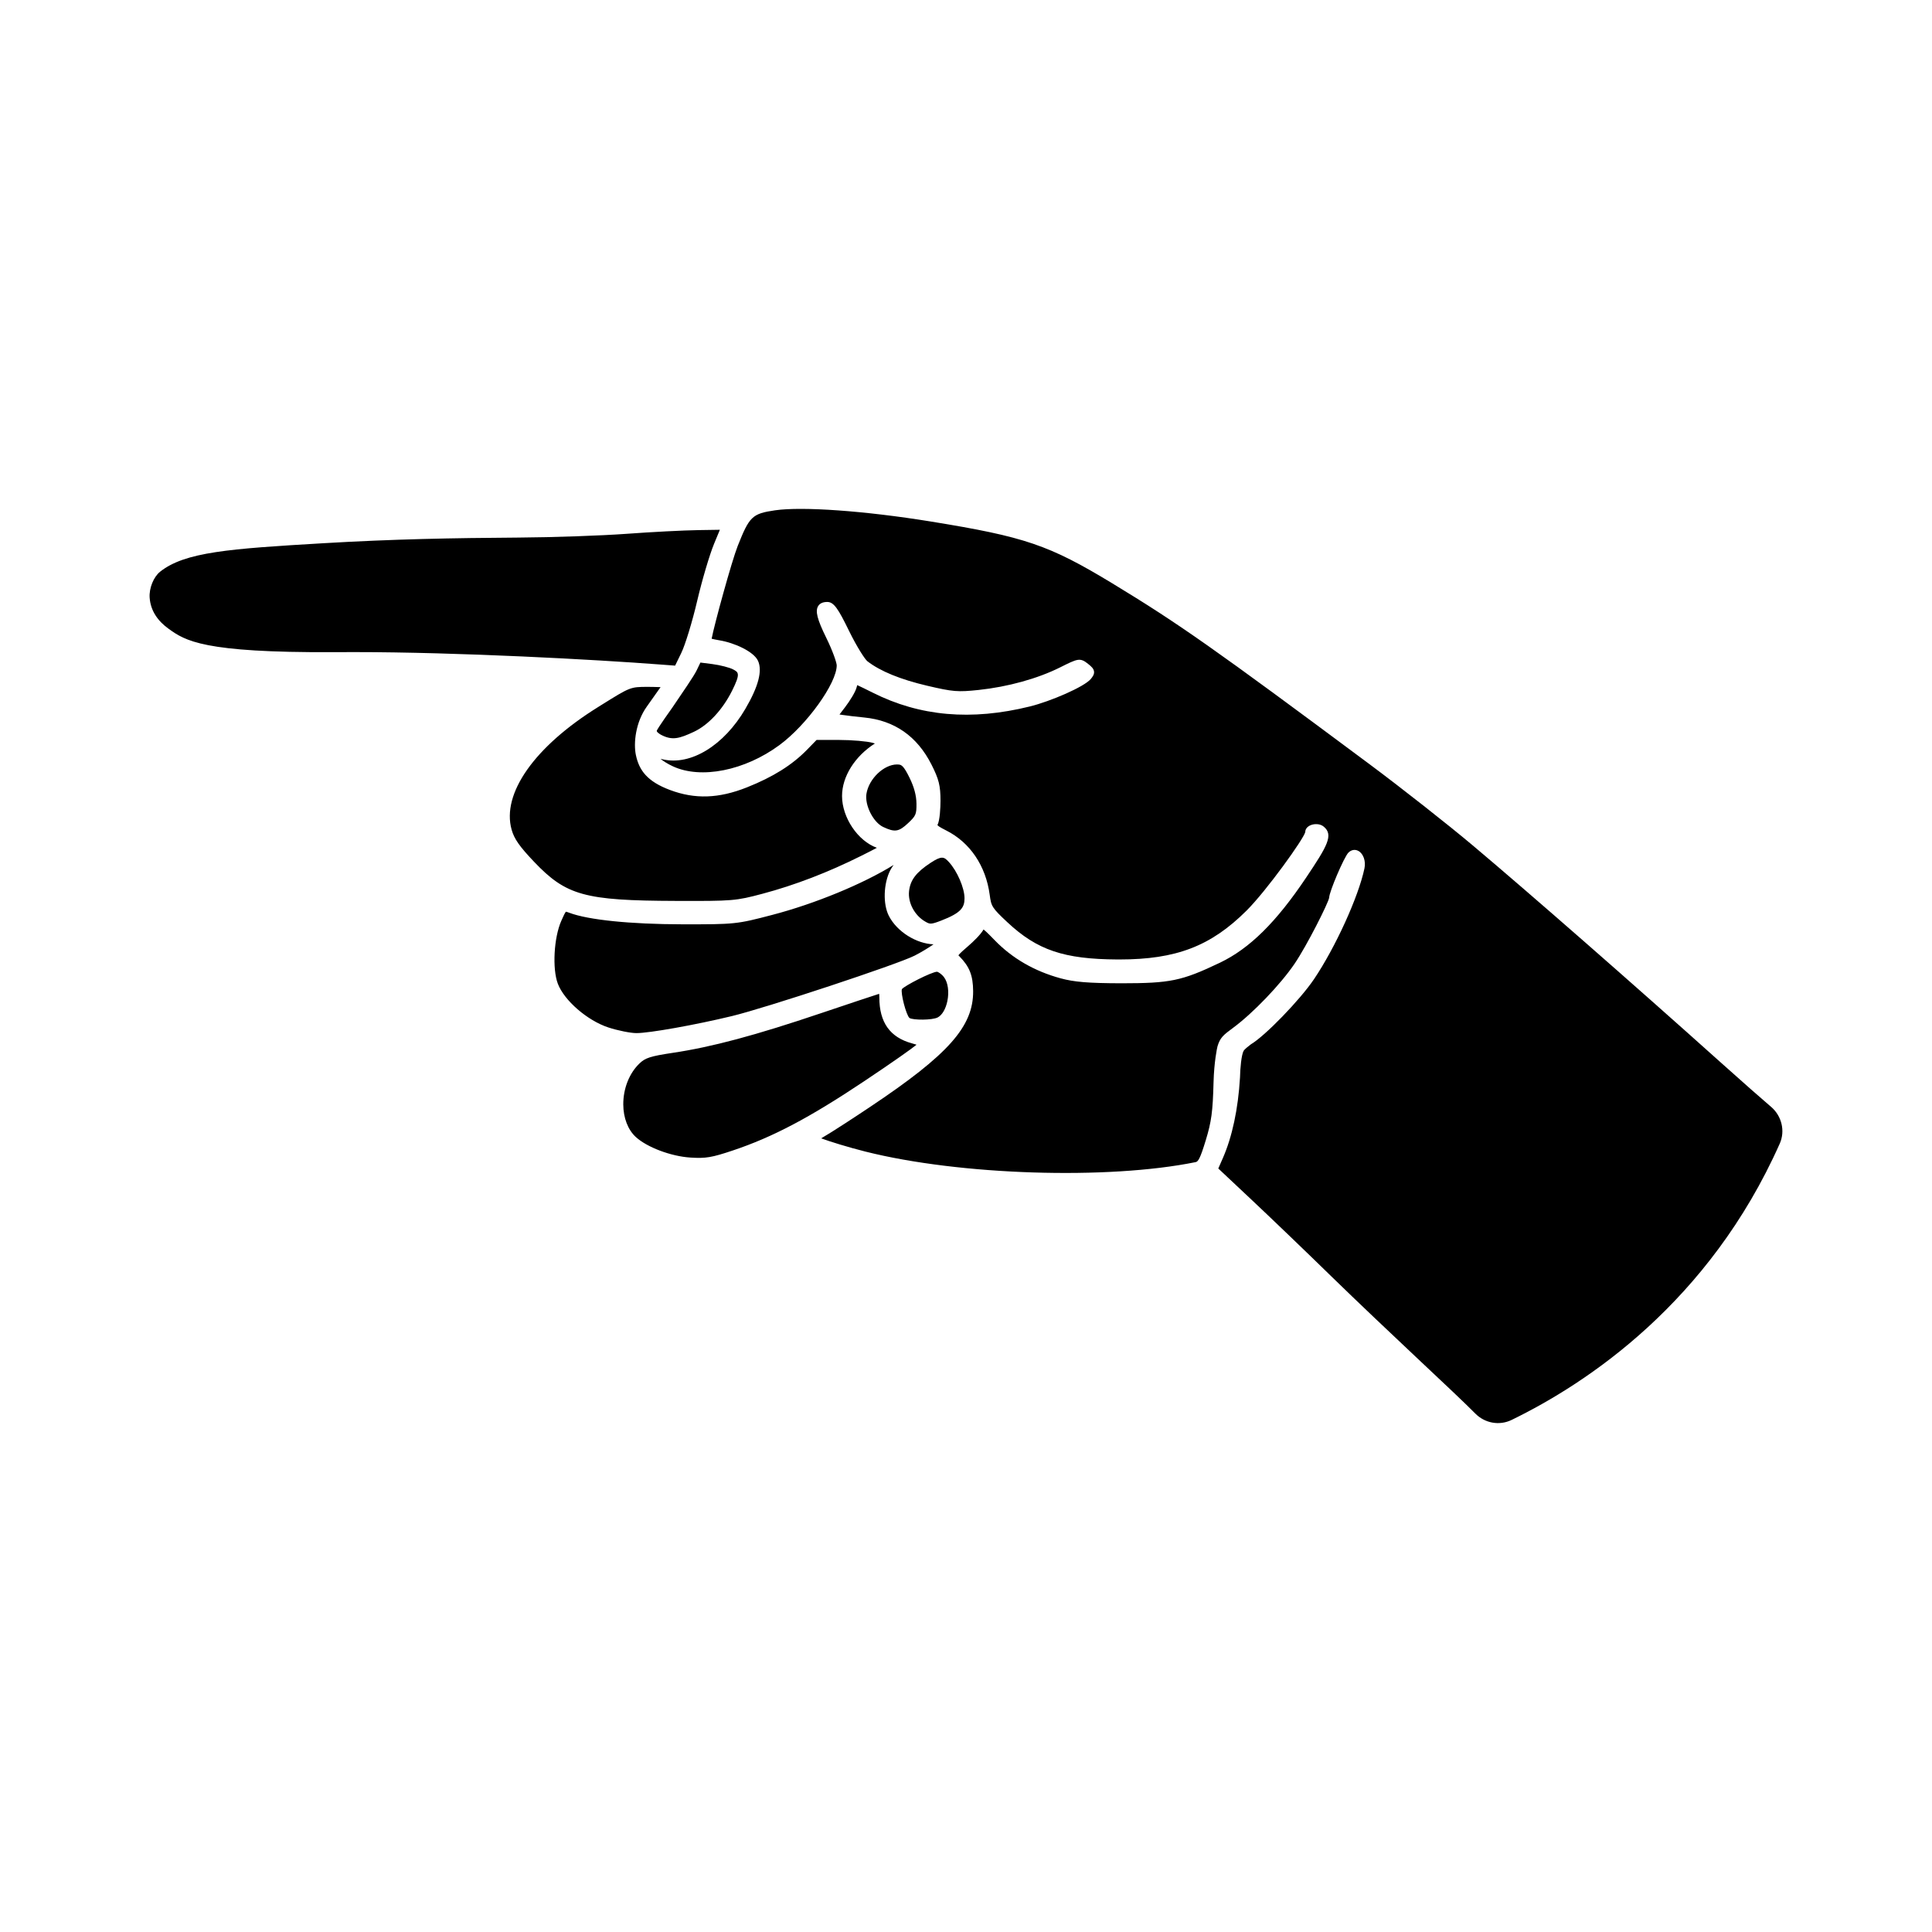 <?xml version="1.0" encoding="UTF-8"?>
<!-- Uploaded to: ICON Repo, www.svgrepo.com, Generator: ICON Repo Mixer Tools -->
<svg fill="#000000" width="800px" height="800px" version="1.1" viewBox="144 144 512 512" xmlns="http://www.w3.org/2000/svg">
 <path d="m323.03 382.75c-24.086-0.074-28.988-1.43-37.484-10.359-3.883-4.082-5.273-6.07-5.965-8.535-2.672-9.559 6.07-21.98 22.816-32.414l0.977-0.613c7.668-4.781 7.668-4.781 12.211-4.805 0 0 2.988 0.031 3.473 0.074-0.711 1.027-2.016 2.875-3.637 5.141-3.023 4.211-3.559 9.777-2.902 12.863 0.855 4.051 3.008 6.992 9.023 9.25 6.637 2.492 12.93 2.277 20.402-0.691 6.922-2.754 11.984-5.926 15.934-9.977l2.523-2.59h5.961c3.379 0 7.465 0.352 8.922 0.77 0.137 0.039 0.348 0.102 0.578 0.168-5.316 3.379-8.711 8.77-8.711 13.922 0 5.719 4.195 11.922 9.23 13.723-0.918 0.508-2.387 1.246-4.086 2.098-8.832 4.414-17.664 7.809-26.258 10.09-7.008 1.863-7.859 1.949-23.008 1.887zm-0.84-51.254s-4.137 5.773-4.144 6.207c-0.012 0.348 0.91 0.918 1.238 1.082 2.887 1.473 4.731 0.961 8.609-0.852 3.82-1.789 7.598-5.848 10.105-10.863 2.309-4.621 1.738-4.914 0.223-5.703-0.832-0.43-3.269-1.102-5.445-1.379l-3.16-0.402-0.992 2.062c-0.738 1.539-3.731 5.856-6.434 9.848zm59.98 15.117c-0.152-0.016-0.301-0.023-0.453-0.023-3.457 0-7.441 3.75-8.098 7.754-0.492 3.031 1.785 7.559 4.43 8.812 3.102 1.465 4.156 1.293 6.637-1.043 2.031-1.91 2.211-2.336 2.188-5.106-0.02-2.172-0.625-4.43-1.84-6.902-1.535-3.137-2.133-3.422-2.863-3.492zm10.148 54.906c-1.508 0.074-8.602 3.715-9.305 4.613-0.371 1.039 1.125 6.879 2.012 7.648 0.938 0.59 6.047 0.613 7.496-0.16 1.148-0.613 2.098-2.207 2.527-4.273 0.535-2.519 0.172-5.047-0.922-6.445-0.633-0.812-1.531-1.355-1.809-1.383zm-69.406-81.121 1.641-3.367c1.043-2.144 2.922-8.297 4.191-13.719 1.293-5.531 3.316-12.359 4.5-15.215l1.531-3.699-5.629 0.086c-3.961 0.059-12.523 0.5-19.094 0.984-6.66 0.488-19.508 0.938-28.633 0.996-17.488 0.117-33.004 0.395-51.766 1.5-24.848 1.465-36.656 2.309-43.238 7.559-1.684 1.344-2.938 4.332-2.754 6.879 0.246 3.457 2.16 6.168 4.984 8.203 4.445 3.211 9.164 6.402 43.742 6.223 1.789-0.012 3.637-0.016 5.527-0.016 27.477 0 63.984 1.984 81.027 3.289zm290.48 116.96c-3.008-2.594-6.816-5.91-13.41-11.824-23.648-21.199-50.617-44.805-65.574-57.395-6.637-5.586-18.988-15.305-27.531-21.664-40.977-30.504-50.516-37.211-68.055-47.852-16.836-10.211-23.148-12.363-48.238-16.43-17.41-2.82-33.953-3.996-41.168-2.957-6.062 0.887-6.801 1.594-9.91 9.445-1.586 4-6.203 20.836-6.914 24.59 0.434 0.109 1.109 0.262 2.023 0.414 4.07 0.66 9.176 3.012 10.277 5.461 1.188 2.644 0.098 6.797-3.356 12.699-5.668 9.703-14.461 15.09-21.836 13.402-0.203-0.047-0.422-0.098-0.656-0.145 0.684 0.555 1.84 1.316 3.273 1.98 7.453 3.461 19.062 1.148 28.25-5.629 7.234-5.332 15.176-16.383 15.176-21.121 0-0.699-1.055-3.82-2.777-7.316-2.402-4.875-2.961-7.078-2.137-8.41 0.449-0.719 1.254-1.082 2.398-1.082 1.758 0 2.926 1.82 5.773 7.656 2.082 4.262 4.231 7.562 4.863 8.051 3.402 2.641 8.75 4.832 15.906 6.508 6.762 1.586 8.027 1.688 13.559 1.109 7.777-0.828 15.648-3.004 21.594-5.977 4.691-2.348 5.301-2.648 7.43-0.941 0.902 0.727 1.5 1.258 1.582 2.055 0.074 0.734-0.344 1.32-0.855 1.945-1.723 2.09-10.699 5.941-16.141 7.285-15.531 3.836-29.156 2.637-41.672-3.664-1.84-0.926-3.273-1.617-4.09-1.988-0.051 0.16-0.105 0.352-0.156 0.57-0.289 1.199-1.762 3.566-3.066 5.281l-1.477 1.93 0.621 0.098c1.266 0.195 3.875 0.504 5.906 0.699 8.039 0.781 14.047 4.977 17.84 12.465 1.977 3.891 2.398 5.606 2.398 9.656 0 1.715-0.172 5.246-0.801 6.352 0.012 0.172 0.5 0.559 2.289 1.457 6.312 3.152 10.523 9.371 11.551 17.059 0.406 3.031 0.559 3.422 4.695 7.285 7.898 7.387 14.984 9.777 29.152 9.855h0.516c15.074 0 24.242-3.531 33.691-12.934 5.285-5.262 15.25-19.125 15.578-20.859-0.004-0.695 0.465-1.352 1.285-1.734 1.023-0.48 2.59-0.52 3.606 0.324 2.68 2.215 0.902 5.188-4.629 13.457-7.945 11.863-15.004 18.836-22.879 22.605-10.203 4.871-13.184 5.438-26.113 5.453-8.746-0.023-12.52-0.332-16.133-1.32-6.922-1.891-12.793-5.285-17.445-10.09-0.699-0.727-2.172-2.242-2.953-2.852-0.762 1.367-2.836 3.34-4.07 4.398-0.883 0.754-2.316 1.996-2.59 2.465 0.035 0.016 0.105 0.102 0.23 0.227 2.707 2.746 3.633 5.078 3.668 9.234 0.074 9.383-6.539 16.828-27.227 30.648-3.914 2.613-9.91 6.566-13.043 8.383 2.367 0.871 7.043 2.328 11.742 3.512 24.965 6.277 64.219 7.527 87.508 2.785 0.672-0.137 1.211-1.004 2.66-5.758 1.523-4.996 1.867-7.594 2.074-15.434 0.137-5.324 0.941-9.133 1.047-9.492 0.676-2.277 1.531-2.988 4.117-4.891 5.25-3.859 12.574-11.492 16.32-17.012 3.266-4.816 9.008-16.211 9.16-17.527 0-1.496 3.949-10.75 5.09-11.895 0.77-0.766 1.758-0.941 2.644-0.457 1.324 0.715 2.016 2.707 1.613 4.625-1.562 7.481-7.68 20.922-13.359 29.348-3.734 5.527-12.973 15.062-16.762 17.297-0.707 0.516-1.676 1.34-1.875 1.668-0.613 1.004-0.945 4.746-0.984 7.082-0.492 8.379-2.074 15.789-4.586 21.477l-1.168 2.664 8.75 8.223c5.168 4.852 14.715 14.02 21.281 20.434 6.566 6.41 16.559 15.859 22.199 21.16 8.188 7.688 12.906 12.133 15.895 15.141 2.535 2.555 6.375 3.25 9.609 1.676 19.977-9.719 52.324-31.129 71.062-73.242 1.484-3.356 0.508-7.301-2.269-9.703zm-226.5-16.5c-0.289-0.102-0.691-0.215-1.211-0.359-5.812-1.578-8.645-5.551-8.645-12.148 0-0.398-0.023-0.73-0.055-0.977-1.898 0.605-7.508 2.465-15.191 5.059-17.645 5.965-29.094 9.027-39.535 10.586-6.027 0.898-7.266 1.391-8.699 2.731-2.766 2.594-4.402 6.695-4.379 10.957 0.02 3.551 1.23 6.691 3.309 8.602 2.977 2.734 9.336 5.133 14.473 5.457 4.074 0.266 5.656-0.004 11.254-1.879 10.57-3.535 20.309-8.672 34.742-18.312 7.879-5.25 12.91-8.836 13.938-9.715zm12.715-38.812c0-2.719-1.941-7.215-4.156-9.617-0.641-0.695-1.109-1.133-1.812-1.133-0.676 0-1.57 0.406-3.047 1.379-3.824 2.519-5.359 4.555-5.684 7.5-0.328 3.055 1.473 6.438 4.293 8.055 1.23 0.695 1.422 0.816 4.219-0.262 5.297-2.039 6.188-3.473 6.188-5.922zm-61.645 31.227c9.109-2.203 43.973-13.738 48.445-16.031 1.891-0.973 3.684-2.086 4.992-2.988-4.516-0.16-9.648-3.289-11.828-7.512-1.617-3.133-1.449-8.574 0.367-12.137 0.215-0.418 0.523-0.898 0.887-1.391-8.074 5.019-20.848 10.289-32.148 13.238-9.465 2.481-9.879 2.516-23.887 2.5-13.758-0.023-24.945-1.168-29.906-3.055-0.207-0.074-0.734-0.277-0.906-0.277h-0.016c-0.211 0.16-0.785 1.461-1.211 2.41-1.969 4.434-2.422 12.688-0.922 16.656 1.688 4.457 7.82 9.77 13.387 11.598 2.481 0.816 5.883 1.5 7.445 1.5 3.449 0 15.504-2.148 25.301-4.512z"/>
</svg>